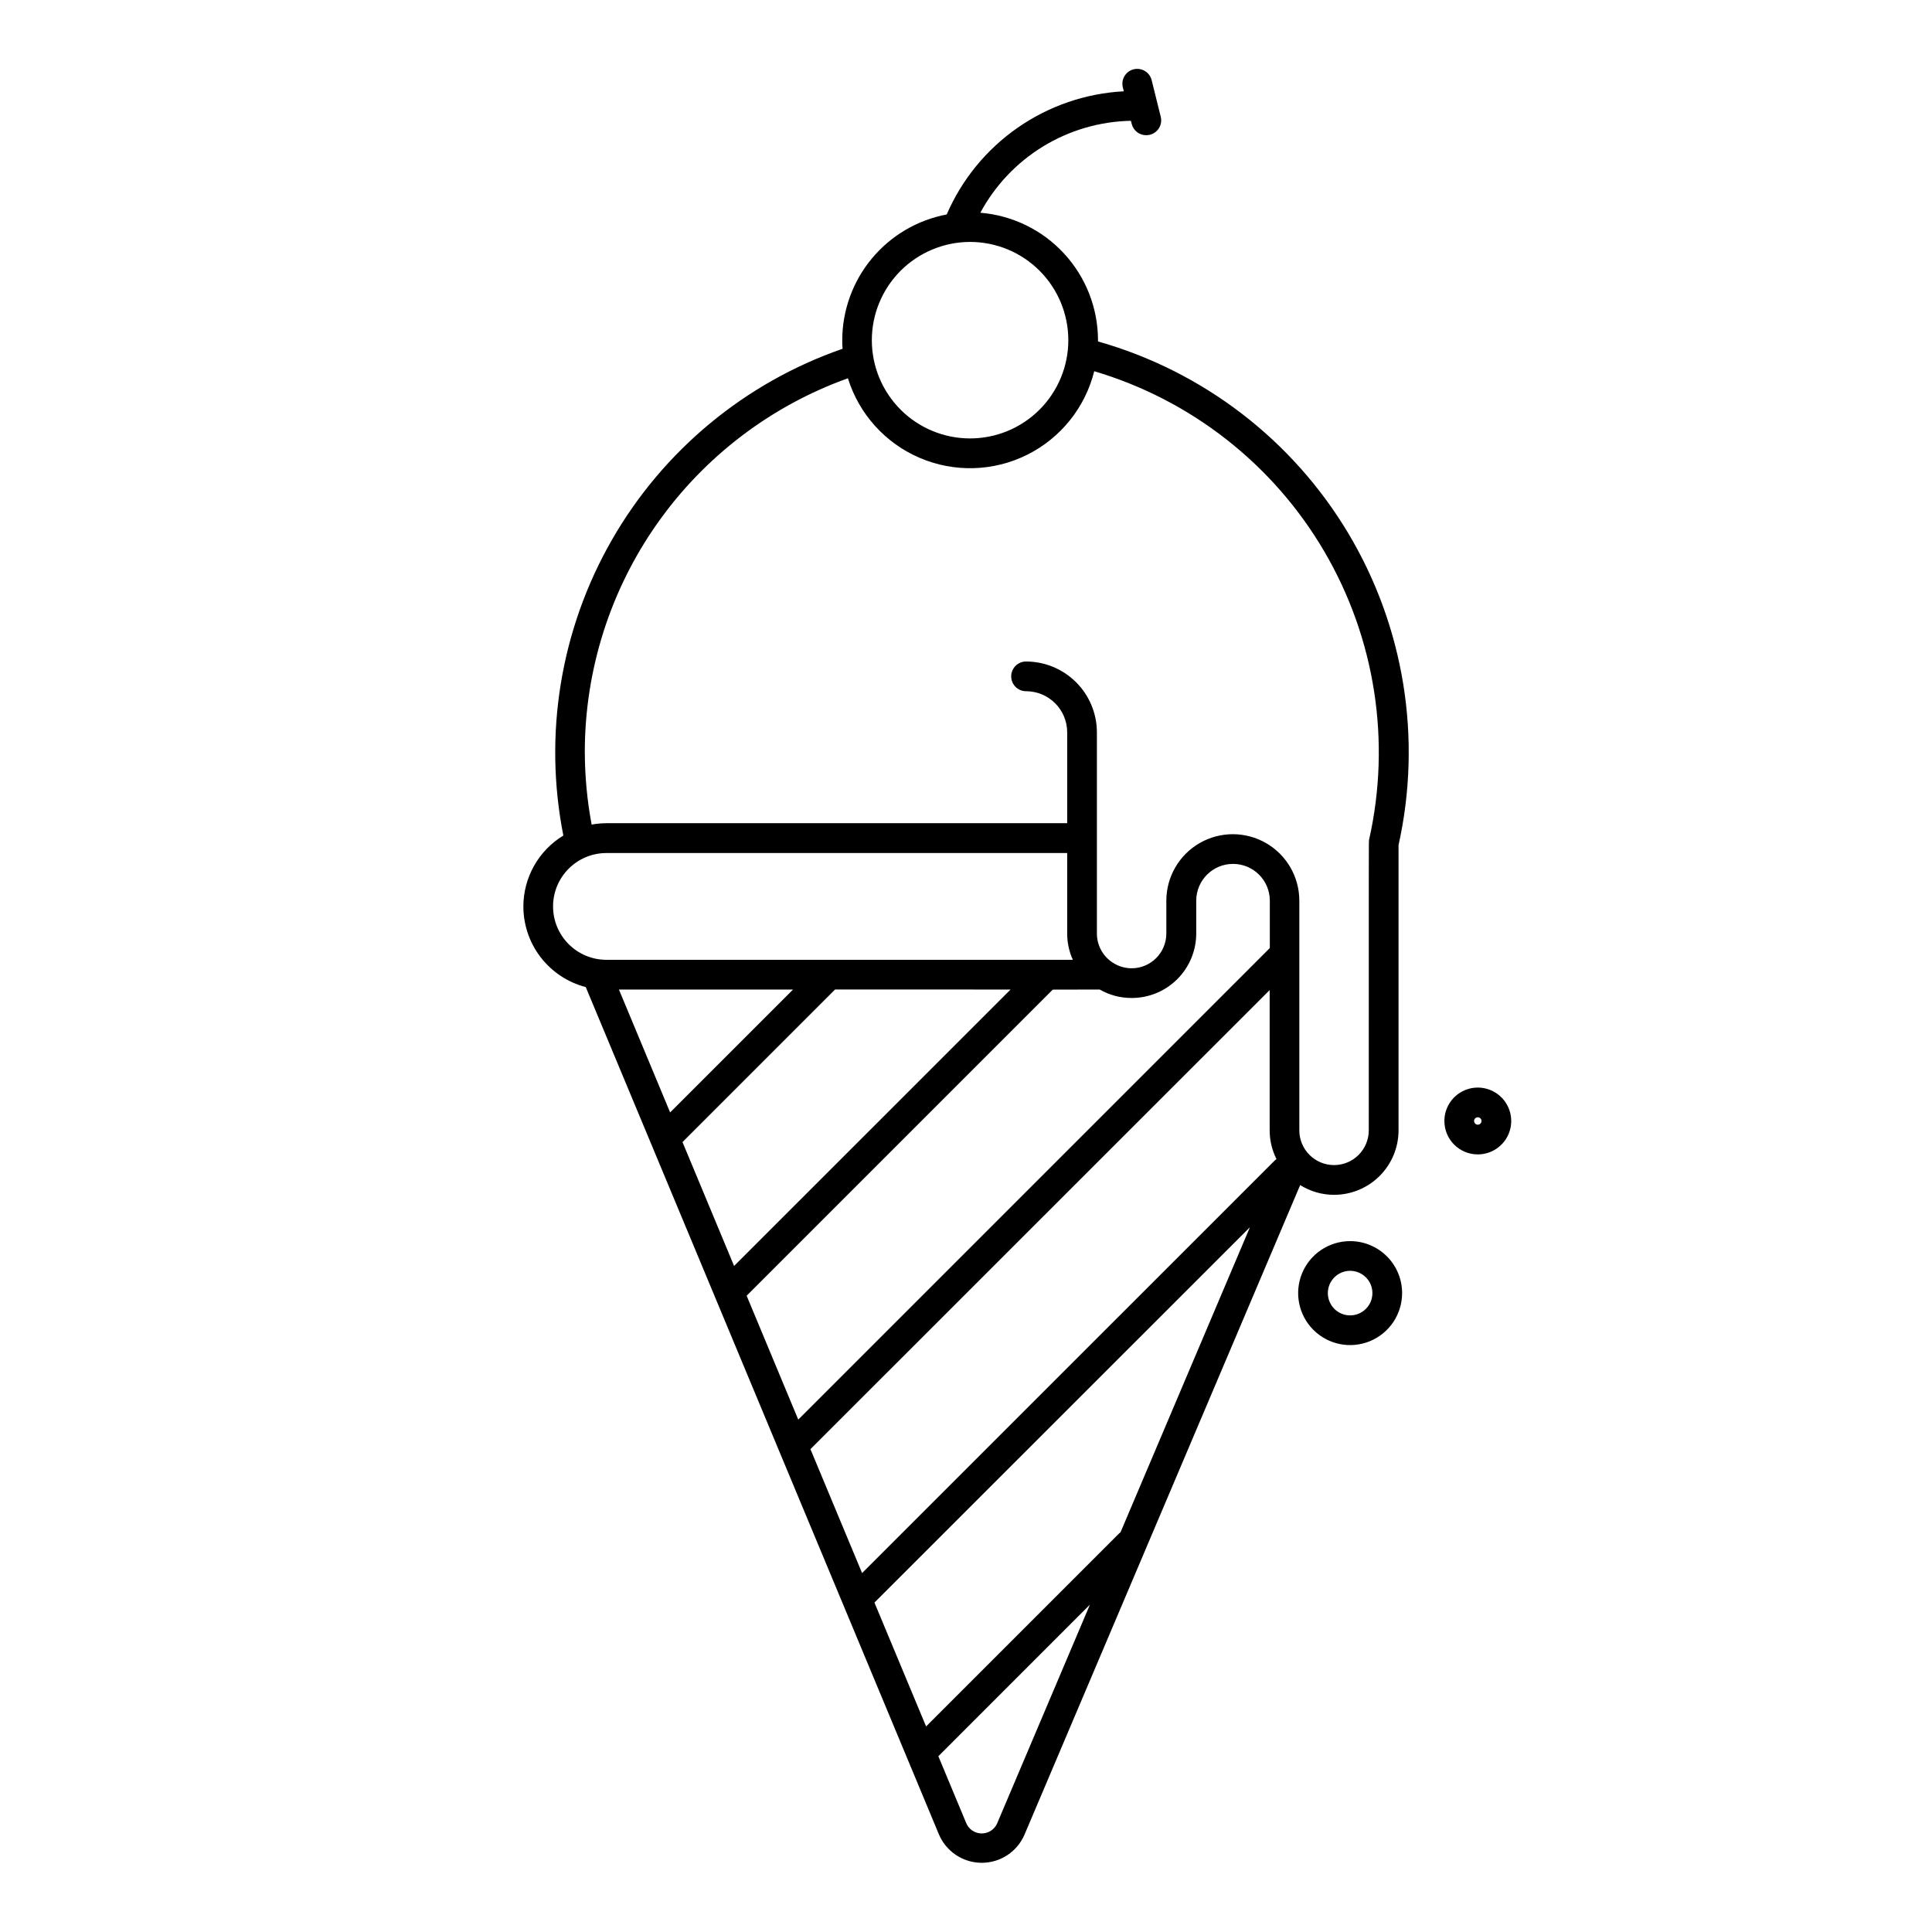 <?xml version="1.0" encoding="UTF-8"?>
<!-- Uploaded to: SVG Repo, www.svgrepo.com, Generator: SVG Repo Mixer Tools -->
<svg fill="#000000" width="800px" height="800px" version="1.1" viewBox="144 144 512 512" xmlns="http://www.w3.org/2000/svg">
 <g>
  <path d="m282.7 384.25c0.008 4.883 1.633 9.629 4.625 13.488 2.992 3.859 7.18 6.621 11.906 7.844l17.367 41.645 16.953 40.668 16.945 40.668 16.957 40.68 16.945 40.668 8.402 20.164c1.914 4.594 6.402 7.586 11.379 7.586 4.977 0 9.465-2.992 11.379-7.586l73.004-172.02c2.695 1.691 5.812 2.59 8.992 2.59 4.527-0.008 8.867-1.809 12.066-5.008 3.203-3.199 5.004-7.539 5.008-12.066v-75.609c6.277-28.211 1.527-57.754-13.281-82.574-14.812-24.816-38.555-43.027-66.363-50.898v-0.324c-0.012-8.516-3.223-16.719-9-22.977-5.777-6.262-13.695-10.121-22.184-10.812 3.894-7.234 9.645-13.305 16.656-17.586 7.016-4.281 15.039-6.621 23.254-6.777l0.215 0.867 0.004-0.004c0.449 1.742 2.019 2.957 3.816 2.953 0.332 0.004 0.664-0.039 0.984-0.117 1.016-0.25 1.887-0.891 2.43-1.785 0.539-0.895 0.703-1.965 0.453-2.981l-2.41-9.699c-0.52-2.113-2.652-3.402-4.762-2.883-2.113 0.516-3.402 2.648-2.883 4.762l0.266 1.074v-0.004c-10.09 0.531-19.824 3.871-28.117 9.637s-14.812 13.734-18.82 23.004c-7.773 1.465-14.793 5.594-19.844 11.68-5.055 6.082-7.824 13.738-7.836 21.648 0 0.758 0 1.516 0.09 2.262h-0.004c-25.82 8.957-47.535 26.945-61.133 50.652-13.602 23.707-18.168 51.531-12.863 78.344-6.578 3.996-10.598 11.137-10.598 18.832zm152.73 21.984c2.566 1.473 5.477 2.246 8.434 2.242 4.539 0.016 8.898-1.773 12.117-4.977s5.027-7.555 5.035-12.098v-8.707c0-5.387 4.363-9.75 9.75-9.75 5.387 0 9.75 4.363 9.75 9.75v12.547l-124.97 124.97-13.676-32.828 81.121-81.121zm5.519 143.84c-0.117 0.098-0.246 0.176-0.355 0.285l-51.168 51.168-13.688-32.828 99.504-99.461zm-82.176-22.031 121.7-121.66v37.176c0 2.644 0.621 5.25 1.809 7.609-0.172 0.117-0.332 0.246-0.48 0.391l-109.34 109.32zm-20.23-48.551-13.676-32.828 40.434-40.434 46.512 0.004zm-16.953-40.688-13.57-32.57h46.148zm86.699 188.33h0.004c-0.691 1.664-2.316 2.75-4.121 2.75-1.801 0-3.426-1.086-4.117-2.75l-7.379-17.711 40.168-40.18zm-7.211-419.02c6.906 0 13.527 2.742 18.41 7.625 4.883 4.883 7.629 11.508 7.629 18.414 0 6.902-2.746 13.527-7.629 18.41-4.883 4.883-11.504 7.625-18.41 7.625s-13.527-2.742-18.41-7.625c-4.883-4.883-7.625-11.508-7.625-18.41 0.008-6.906 2.754-13.523 7.633-18.402 4.883-4.883 11.5-7.629 18.402-7.637zm-102.1 135.21c0.004-21.684 6.703-42.84 19.184-60.57 12.48-17.734 30.129-31.184 50.543-38.508 2.949 9.488 9.914 17.199 19.047 21.105 9.137 3.906 19.523 3.609 28.418-0.812 8.898-4.422 15.41-12.523 17.812-22.16 25.645 7.598 47.441 24.668 60.961 47.746 13.523 23.078 17.762 50.434 11.855 76.523v0.227c-0.059 0.324-0.059 0.324-0.059 76.684v-0.004c0 5.082-4.121 9.203-9.203 9.203-5.078 0-9.199-4.121-9.199-9.203v-60.859c0-6.297-3.359-12.113-8.812-15.262s-12.168-3.148-17.621 0c-5.453 3.148-8.812 8.965-8.812 15.262v8.707c-0.008 5.082-4.121 9.195-9.199 9.203-1.746-0.004-3.453-0.504-4.922-1.445-0.109-0.086-0.223-0.16-0.344-0.227-2.465-1.719-3.934-4.527-3.938-7.531v-53.398c-0.023-4.965-2.016-9.719-5.531-13.219-3.519-3.504-8.277-5.473-13.242-5.481-2.176 0-3.938 1.766-3.938 3.938 0 2.176 1.762 3.938 3.938 3.938 5.988 0.004 10.855 4.836 10.902 10.824v24.156h-122.09c-1.32 0.004-2.641 0.125-3.938 0.363-1.188-6.332-1.793-12.758-1.809-19.199zm5.746 26.734 122.09 0.004v21.344-0.004c0 2.402 0.512 4.773 1.496 6.957h-123.59c-7.816 0-14.152-6.332-14.152-14.148s6.336-14.148 14.152-14.148z"/>
  <path d="m501.8 472.91c-5.574 0-10.598 3.356-12.73 8.504-2.129 5.148-0.953 11.074 2.988 15.012 3.941 3.941 9.863 5.121 15.012 2.988 5.148-2.133 8.504-7.156 8.504-12.73 0-3.652-1.449-7.156-4.035-9.738-2.582-2.586-6.086-4.035-9.738-4.035zm0 19.68c-2.391 0-4.543-1.438-5.457-3.644-0.914-2.207-0.406-4.746 1.281-6.434 1.688-1.691 4.227-2.195 6.434-1.281s3.644 3.066 3.644 5.453c0 3.262-2.644 5.906-5.902 5.906z"/>
  <path d="m535.63 449.93c3.582 0 6.812-2.156 8.184-5.465 1.371-3.309 0.613-7.121-1.922-9.652-2.531-2.531-6.34-3.289-9.648-1.918-3.312 1.367-5.469 4.598-5.469 8.18 0 4.891 3.965 8.855 8.855 8.855zm0-9.84c0.398 0 0.758 0.242 0.91 0.609 0.152 0.367 0.066 0.789-0.215 1.07s-0.703 0.367-1.07 0.215c-0.367-0.152-0.609-0.512-0.609-0.91 0-0.543 0.441-0.984 0.984-0.984z"/>
 </g>
</svg>